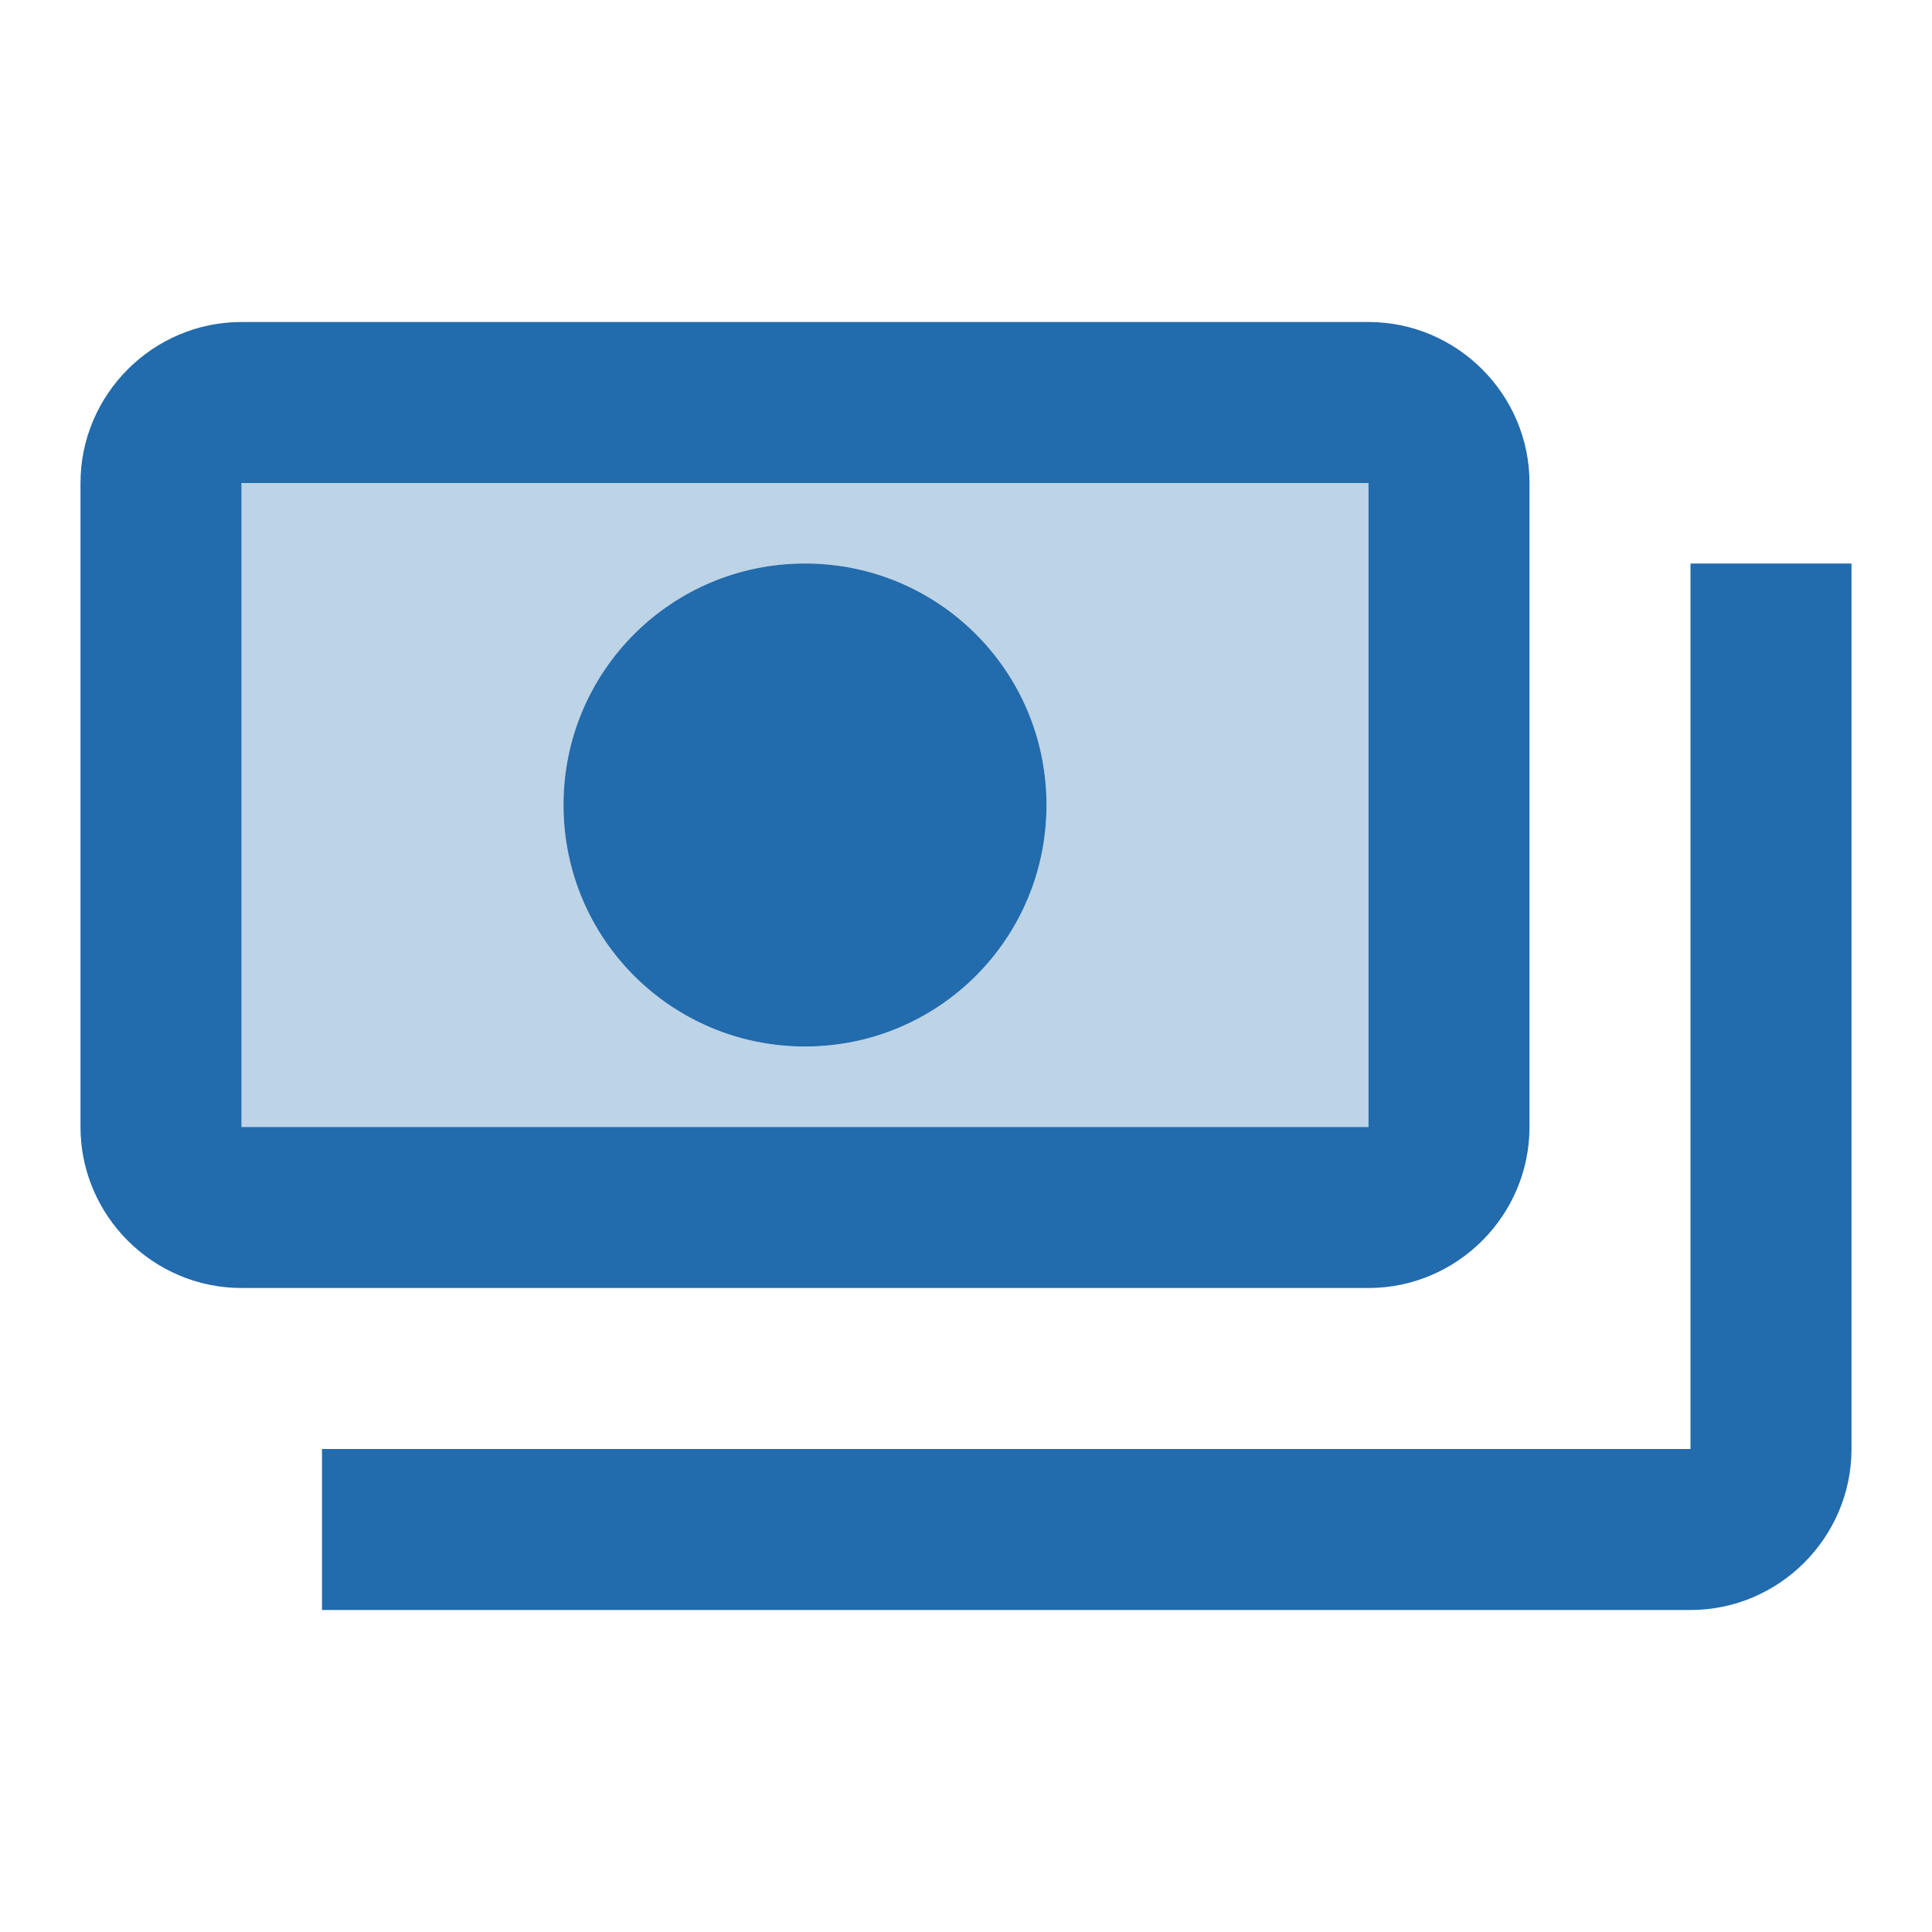 <svg class="offer-card__spec-icon" xmlns="http://www.w3.org/2000/svg" enable-background="new 0 0 24 24" height="24px" viewBox="0 0 24 24" width="24px"  fill="#226bacff">
                    <g>
                        <rect fill="none" height="24" width="24"></rect>
                        <path d="M17,6H3v8h14V6z M10,13c-1.66,0-3-1.34-3-3s1.34-3,3-3s3,1.34,3,3S11.66,13,10,13z" opacity=".3"></path>
                        <g>
                            <path d="M17,4H3C1.9,4,1,4.9,1,6v8c0,1.1,0.9,2,2,2h14c1.1,0,2-0.9,2-2V6C19,4.9,18.1,4,17,4L17,4z M3,14V6h14v8H3z"></path>
                            <path d="M10,7c-1.66,0-3,1.34-3,3s1.34,3,3,3s3-1.34,3-3S11.66,7,10,7L10,7z"></path>
                        </g>
                        <path d="M23,7v11c0,1.1-0.9,2-2,2H4c0-1,0-0.9,0-2h17V7C22.1,7,22,7,23,7z"></path>
                    </g>
                </svg>
            